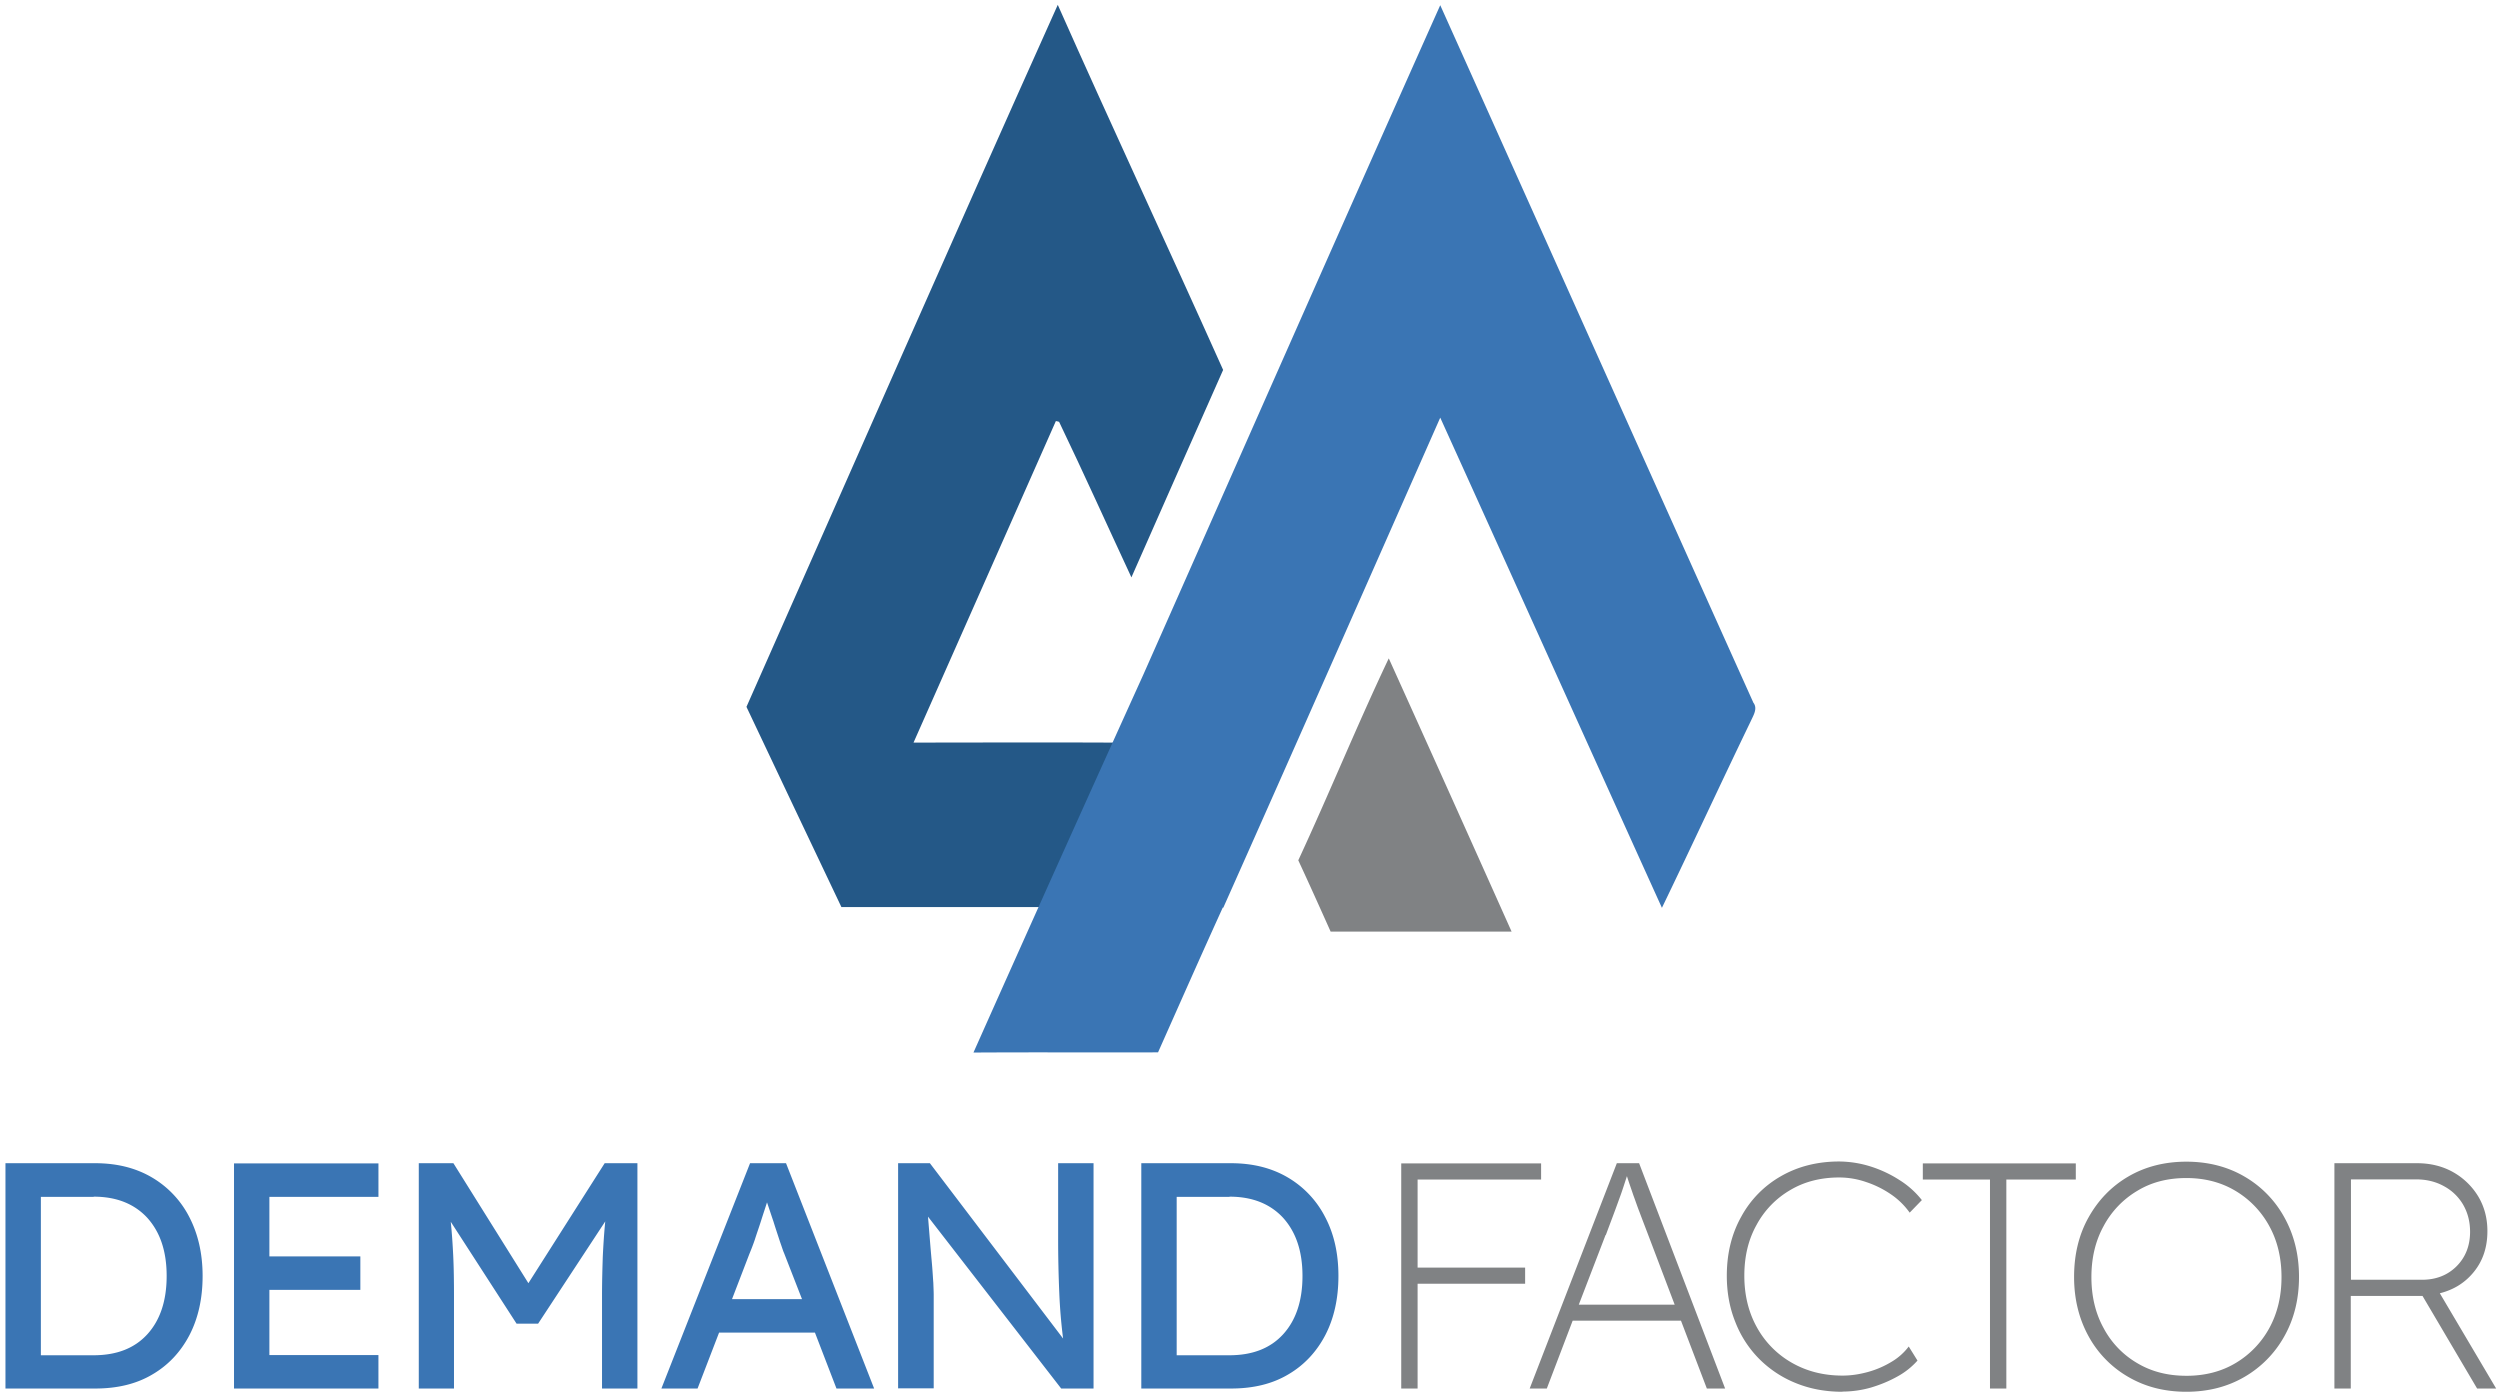 <svg xmlns="http://www.w3.org/2000/svg" fill="none" viewBox="0 0 156 87"><path fill="#3A75B4" d="M5.84 74.684H2.55v9.884h3.29c1.448 0 2.564-.44 3.36-1.317.795-.878 1.199-2.088 1.199-3.63 0-1.543-.404-2.73-1.2-3.62-.807-.878-1.923-1.329-3.348-1.329M.341 86.644v-14.06h5.593c1.366 0 2.541.297 3.55.89a6.061 6.061 0 0 1 2.328 2.468c.546 1.056.831 2.278.831 3.678s-.273 2.634-.82 3.69c-.545 1.044-1.317 1.875-2.315 2.456-.997.593-2.184.878-3.562.878H.342ZM14.602 86.644V72.596h9.013v2.088H16.81v3.714h5.676v2.088H16.81v4.07h6.804v2.088h-9.013ZM26.132 86.644v-14.06h2.16l4.68 7.487 4.76-7.487h2.043v14.06h-2.209v-5.766c0-.902.024-1.72.048-2.468.036-.748.083-1.483.154-2.195l-4.191 6.383h-1.342l-4.108-6.36c.07.665.118 1.377.154 2.124.036.748.048 1.579.048 2.516v5.766H26.12h.012ZM46.757 78.256l-1.08 2.812h4.369l-1.128-2.895c-.048-.095-.119-.333-.25-.7-.118-.368-.26-.784-.403-1.246-.154-.451-.285-.855-.404-1.199-.107.344-.237.724-.368 1.14-.13.415-.273.806-.392 1.186-.13.38-.25.676-.344.902Zm-5.486 8.388 5.533-14.06h2.244l5.498 14.06h-2.35l-1.343-3.488H44.87l-1.342 3.488H41.271ZM56.042 86.644v-14.06h1.983l8.312 10.94a33.2 33.2 0 0 1-.237-2.836 78.877 78.877 0 0 1-.072-3.488v-4.616h2.209v14.06h-2.019l-8.311-10.726c.095 1.163.166 2.065.225 2.706.06.64.083 1.115.107 1.423.012.32.024.57.024.748v5.837h-2.209l-.012.012ZM76.715 74.684h-3.29v9.884h3.29c1.448 0 2.565-.44 3.36-1.317.796-.878 1.2-2.088 1.2-3.63 0-1.543-.404-2.73-1.2-3.62-.807-.878-1.923-1.329-3.348-1.329m-5.51 11.972v-14.06h5.593c1.365 0 2.54.297 3.55.89a6.061 6.061 0 0 1 2.328 2.468c.558 1.056.83 2.278.83 3.678s-.272 2.634-.819 3.69c-.546 1.044-1.318 1.875-2.315 2.456-.997.593-2.185.878-3.562.878H71.217Z"></path><path fill="#808284" d="M87.437 86.644V72.596h8.728v1.008h-7.707v5.494h6.71v1.009h-6.71v6.537h-1.02ZM100.19 77.057l-1.674 4.355h5.984l-1.698-4.473c-.19-.499-.356-.926-.487-1.282-.142-.356-.261-.724-.392-1.068-.118-.356-.261-.747-.403-1.198-.155.474-.285.89-.416 1.246s-.261.724-.404 1.103c-.142.38-.308.819-.498 1.33m-4.75 9.574 5.438-14.06h1.39l5.367 14.06h-1.14l-1.615-4.236h-6.757l-1.614 4.236h-1.069ZM114.961 86.846c-1.045 0-2.007-.178-2.885-.534a6.812 6.812 0 0 1-2.292-1.507 6.71 6.71 0 0 1-1.496-2.302c-.356-.878-.535-1.85-.535-2.895 0-1.376.297-2.61.903-3.69a6.434 6.434 0 0 1 2.482-2.527c1.056-.605 2.267-.914 3.633-.914a6.66 6.66 0 0 1 1.947.309 7.5 7.5 0 0 1 1.817.854 5.431 5.431 0 0 1 1.389 1.246l-.76.783a4.625 4.625 0 0 0-1.163-1.139 6.144 6.144 0 0 0-1.556-.771 5.168 5.168 0 0 0-1.674-.285c-1.152 0-2.185.261-3.075.795a5.562 5.562 0 0 0-2.09 2.171c-.511.914-.76 1.97-.76 3.168 0 1.199.261 2.278.784 3.216a5.706 5.706 0 0 0 2.172 2.207c.927.534 1.983.806 3.171.806.546 0 1.08-.083 1.627-.237a5.795 5.795 0 0 0 1.46-.64 3.663 3.663 0 0 0 1.045-.938l.546.878a4.66 4.66 0 0 1-1.259.997c-.51.285-1.056.51-1.65.688a6.564 6.564 0 0 1-1.769.25M124.175 86.644v-13.04h-4.191v-1.008h9.546v1.008h-4.334v13.04h-1.021ZM136.429 85.85c1.152 0 2.185-.262 3.075-.796a5.716 5.716 0 0 0 2.102-2.183c.511-.937.76-1.993.76-3.18 0-1.186-.249-2.254-.76-3.18a5.75 5.75 0 0 0-2.102-2.195c-.89-.534-1.911-.806-3.075-.806-1.164 0-2.185.26-3.075.806a5.633 5.633 0 0 0-2.09 2.195c-.511.926-.76 1.994-.76 3.18 0 1.187.249 2.255.76 3.18a5.522 5.522 0 0 0 2.09 2.183c.89.534 1.911.795 3.075.795Zm0 .996c-1.366 0-2.565-.309-3.622-.925a6.541 6.541 0 0 1-2.481-2.54c-.594-1.08-.903-2.313-.903-3.701 0-1.389.297-2.635.903-3.714.605-1.08 1.425-1.934 2.481-2.551 1.057-.617 2.268-.926 3.622-.926s2.565.309 3.622.926a6.611 6.611 0 0 1 2.493 2.55c.606 1.092.914 2.326.914 3.715 0 1.388-.308 2.622-.914 3.701a6.662 6.662 0 0 1-2.493 2.54c-1.057.616-2.268.925-3.622.925ZM146.688 79.857h4.453c.867 0 1.591-.284 2.149-.842s.843-1.281.843-2.148c0-.628-.142-1.186-.427-1.684a3.053 3.053 0 0 0-1.2-1.163c-.51-.285-1.092-.427-1.745-.427H146.7v6.264h-.012Zm-1.021 6.787v-14.06h5.153c.843 0 1.603.19 2.256.558a4.28 4.28 0 0 1 1.568 1.519c.38.64.57 1.352.57 2.159 0 .997-.273 1.827-.82 2.515-.546.689-1.258 1.14-2.149 1.365l3.515 5.944h-1.188l-3.407-5.778h-4.477v5.778h-1.021Z"></path><path fill="#245887" d="M57.004 46.338c2.969-6.68 5.913-13.372 8.882-20.064.047 0 .154.036.202.048 1.543 3.215 3.004 6.466 4.512 9.706 1.9-4.32 3.811-8.626 5.723-12.945C72.915 15.477 69.39 7.919 66.005.302c-6.543 14.57-12.955 29.2-19.426 43.806 1.96 4.165 3.954 8.33 5.925 12.494H69.46V46.338c-4.156-.023-8.3 0-12.456 0Z"></path><path fill="#808284" d="M86.653 41.094c-1.97 4.153-3.704 8.412-5.64 12.589.689 1.483 1.354 2.966 2.019 4.45h11.292a4375.13 4375.13 0 0 0-7.659-17.039"></path><path fill="#3A75B4" d="M109.416 43.859C102.885 29.347 96.39 14.836 89.871.325c-6.222 13.918-12.36 27.86-18.535 41.79a4191.334 4191.334 0 0 0-10.592 23.564c3.836-.024 7.671 0 11.518-.012 1.342-3.014 2.672-6.028 4.037-9.03h.036c4.536-10.18 9.036-20.384 13.536-30.576 4.62 10.192 9.214 20.396 13.833 30.588 1.876-3.88 3.681-7.795 5.557-11.675.155-.344.416-.748.167-1.104"></path></svg>